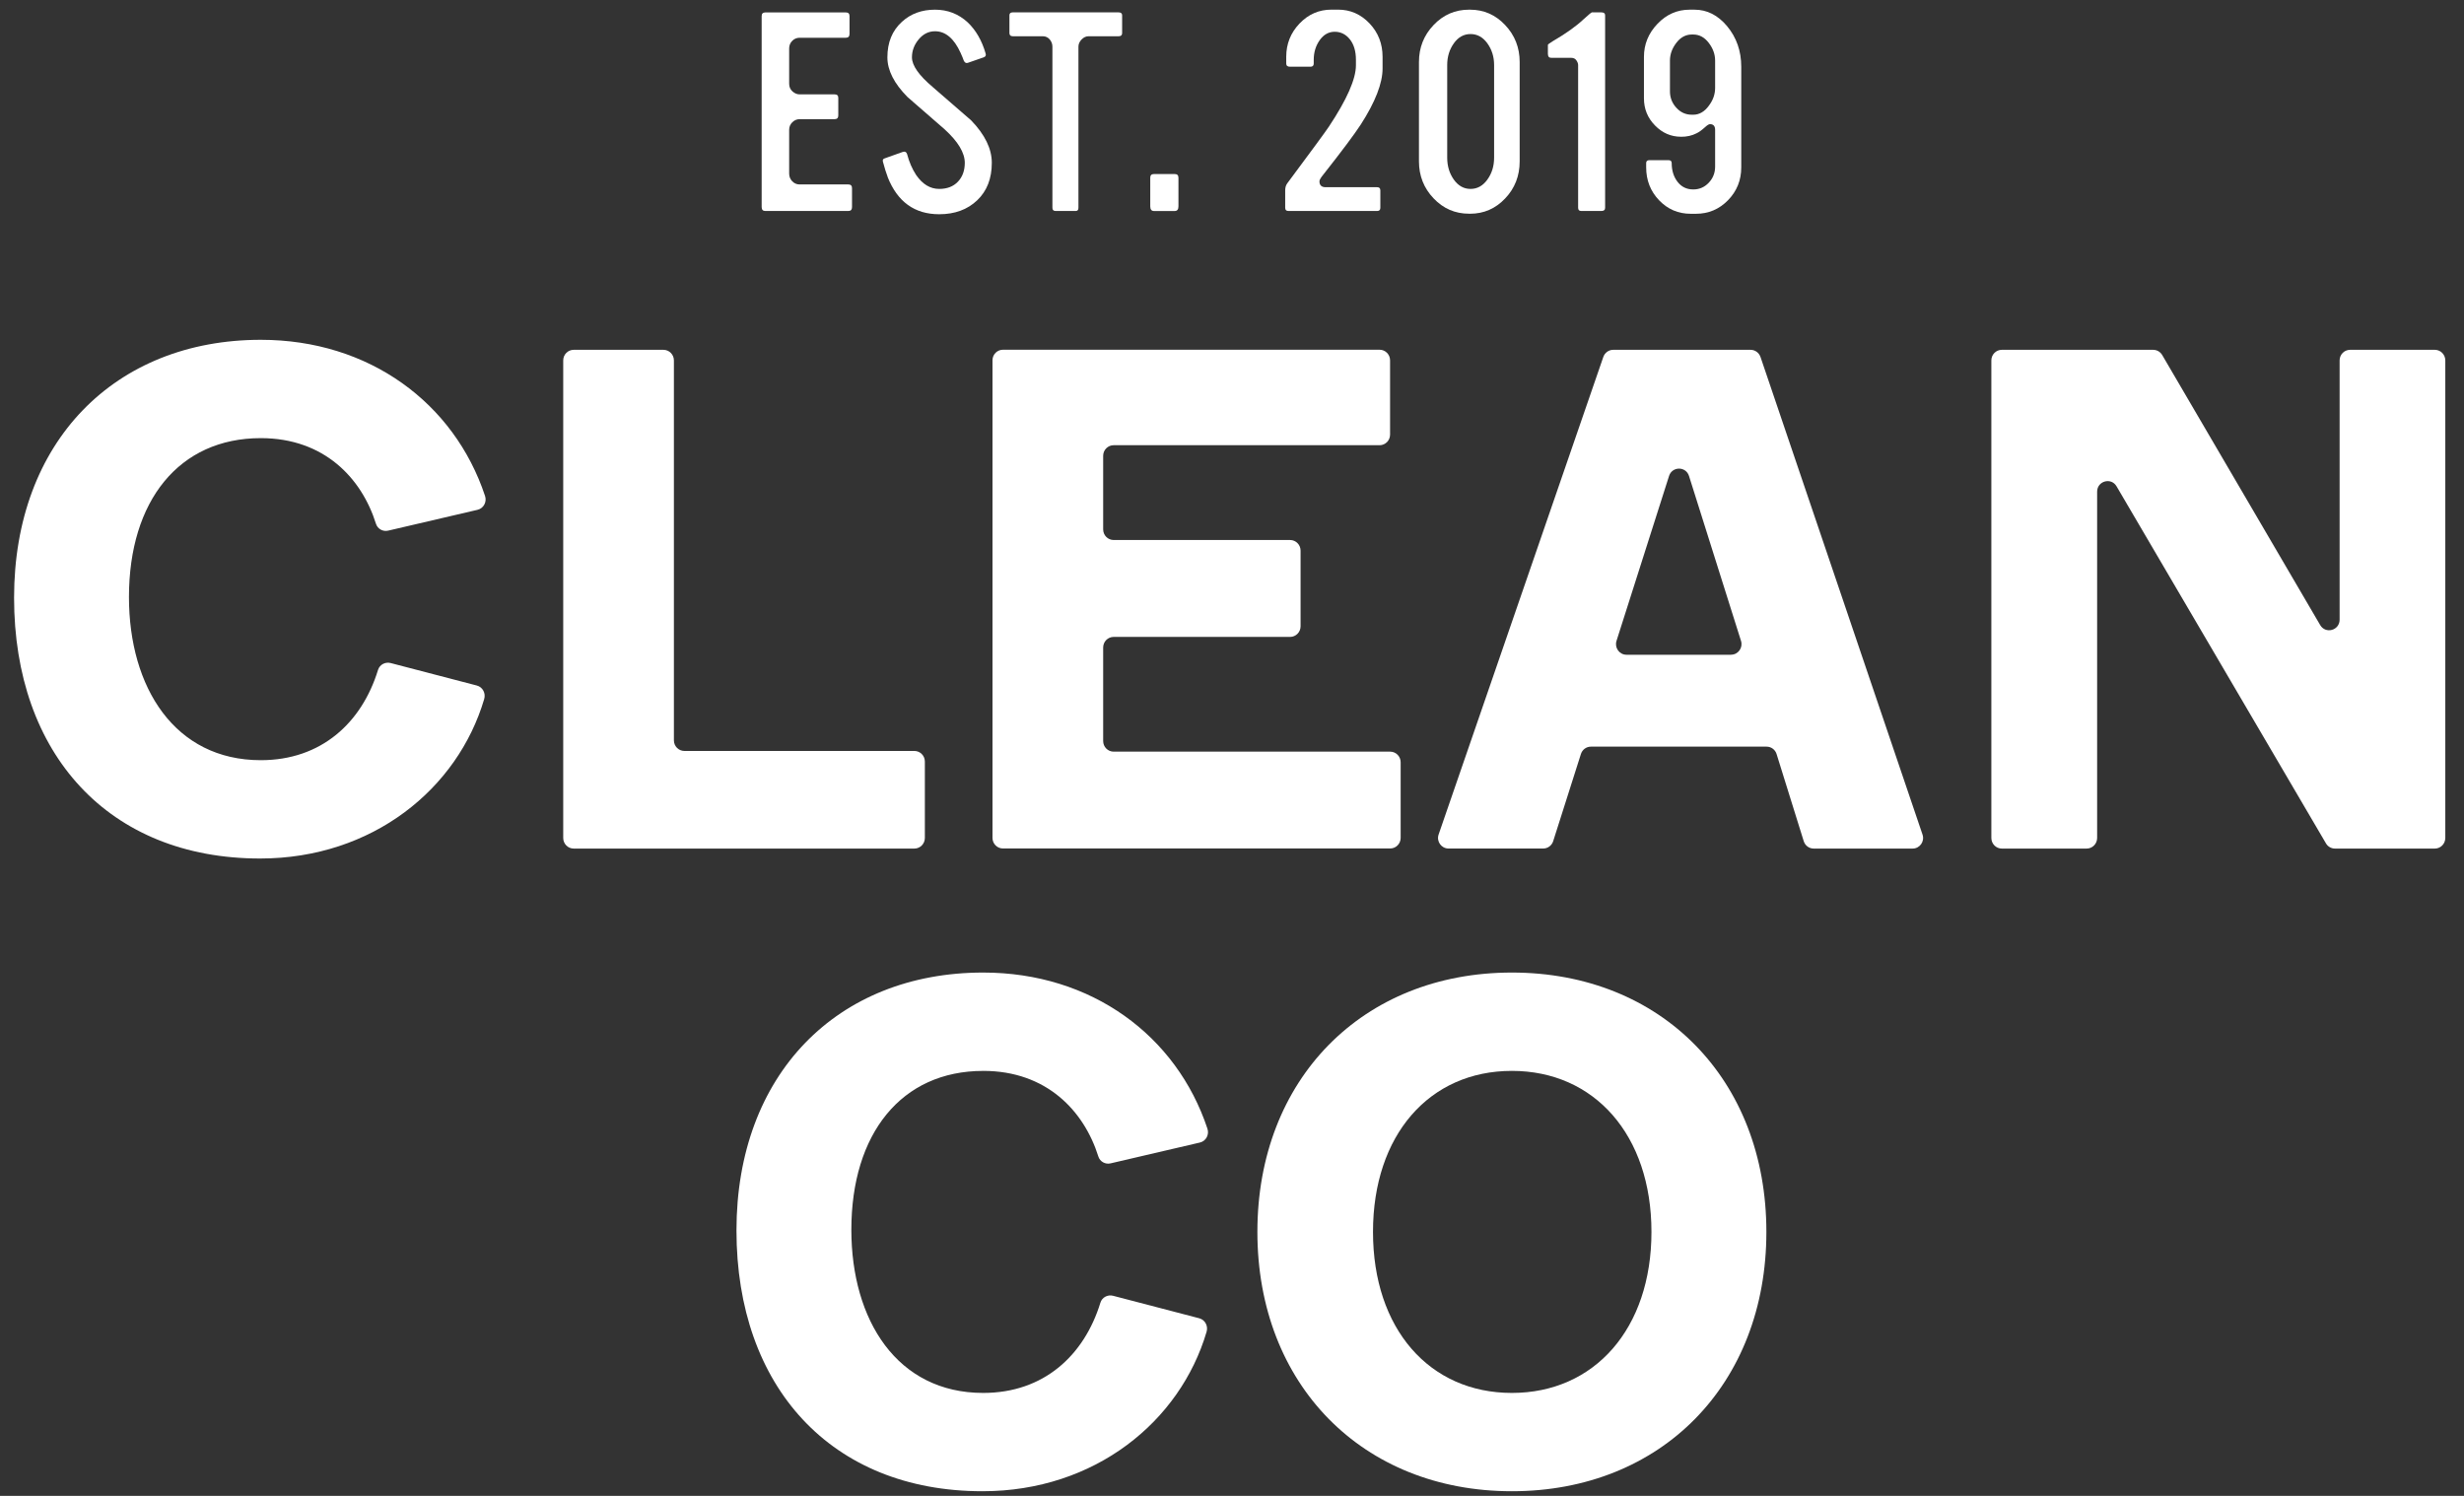 <svg width="112" height="68" viewBox="0 0 112 68" fill="none" xmlns="http://www.w3.org/2000/svg">
<rect x="0" y="0" width="112" height="68" fill="#333333" stroke="none"/>
<g clip-path="url(#clip0_120_1252)">
<path d="M11.854 19.917C14.738 19.917 16.439 21.739 17.089 23.809C17.162 24.044 17.407 24.179 17.645 24.122L21.706 23.175C21.983 23.11 22.139 22.817 22.047 22.544C20.645 18.321 16.784 15.447 11.854 15.447C5.223 15.449 0.64 20.08 0.64 27.173C0.64 34.266 4.935 39.027 11.822 39.027C16.937 39.027 20.808 35.851 22.009 31.777C22.088 31.512 21.94 31.233 21.674 31.163L17.756 30.141C17.514 30.078 17.258 30.211 17.183 30.453C16.446 32.853 14.608 34.557 11.854 34.557C7.946 34.557 5.862 31.254 5.862 27.141C5.862 22.768 8.137 19.917 11.854 19.917Z" fill="white"/>
<path d="M42.039 38.093V34.618C42.039 34.353 41.825 34.137 41.563 34.137H31.108C30.846 34.137 30.632 33.921 30.632 33.656V16.383C30.632 16.118 30.418 15.902 30.156 15.902H26.077C25.815 15.902 25.601 16.118 25.601 16.383V38.093C25.601 38.359 25.815 38.575 26.077 38.575H41.563C41.825 38.575 42.039 38.359 42.039 38.093Z" fill="white"/>
<path d="M63.666 38.093V34.65C63.666 34.385 63.453 34.169 63.19 34.169H50.62C50.358 34.169 50.144 33.953 50.144 33.688V29.434C50.144 29.169 50.358 28.953 50.62 28.953H58.641C58.903 28.953 59.117 28.737 59.117 28.472V25.029C59.117 24.764 58.903 24.548 58.641 24.548H50.62C50.358 24.548 50.144 24.332 50.144 24.067V20.72C50.144 20.455 50.358 20.239 50.62 20.239H62.709C62.971 20.239 63.185 20.023 63.185 19.758V16.379C63.185 16.114 62.971 15.898 62.709 15.898H45.589C45.327 15.898 45.113 16.114 45.113 16.379V38.09C45.113 38.355 45.327 38.571 45.589 38.571H63.19C63.453 38.571 63.666 38.355 63.666 38.09V38.093Z" fill="white"/>
<path d="M80.022 16.228C79.956 16.033 79.774 15.902 79.572 15.902H73.329C73.126 15.902 72.947 16.031 72.879 16.224L65.392 37.934C65.283 38.247 65.514 38.573 65.842 38.573H70.145C70.352 38.573 70.535 38.438 70.599 38.239L71.86 34.275C71.924 34.076 72.105 33.942 72.313 33.942H80.301C80.509 33.942 80.692 34.078 80.754 34.279L81.987 38.237C82.049 38.438 82.232 38.575 82.44 38.575H86.937C87.263 38.575 87.494 38.251 87.387 37.938L80.023 16.228H80.022ZM78.684 29.764H73.93C73.608 29.764 73.379 29.446 73.477 29.135L75.866 21.637C76.008 21.192 76.632 21.192 76.773 21.637L79.137 29.135C79.235 29.446 79.006 29.762 78.684 29.762V29.764Z" fill="white"/>
<path d="M110.676 15.902H106.822C106.56 15.902 106.346 16.118 106.346 16.383V28.169C106.346 28.658 105.708 28.836 105.462 28.413L98.282 16.139C98.196 15.993 98.04 15.902 97.872 15.902H90.992C90.73 15.902 90.516 16.118 90.516 16.383V38.093C90.516 38.359 90.73 38.575 90.992 38.575H94.848C95.11 38.575 95.324 38.359 95.324 38.093V22.353C95.324 21.864 95.963 21.686 96.208 22.109L105.726 38.34C105.812 38.486 105.968 38.575 106.135 38.575H110.675C110.937 38.575 111.15 38.359 111.15 38.093V16.383C111.15 16.118 110.937 15.902 110.675 15.902H110.676Z" fill="white"/>
<path d="M34.788 9.591H38.561C38.674 9.591 38.728 9.531 38.728 9.412V8.554C38.728 8.44 38.672 8.385 38.561 8.385H36.348C36.215 8.385 36.101 8.336 36.009 8.239C35.916 8.141 35.871 8.025 35.871 7.889V5.902C35.871 5.766 35.919 5.652 36.015 5.557C36.11 5.463 36.223 5.417 36.348 5.417H37.937C38.048 5.417 38.104 5.36 38.104 5.249V4.448C38.104 4.341 38.048 4.29 37.937 4.29H36.348C36.23 4.29 36.122 4.245 36.02 4.154C35.919 4.063 35.871 3.946 35.871 3.802V2.203C35.871 2.067 35.917 1.951 36.009 1.859C36.101 1.764 36.215 1.716 36.348 1.716H38.449C38.561 1.716 38.615 1.656 38.615 1.537V0.732C38.615 0.62 38.559 0.565 38.449 0.565H34.788C34.675 0.565 34.621 0.622 34.621 0.734V9.412C34.621 9.533 34.677 9.591 34.788 9.591Z" fill="white"/>
<path d="M40.347 8.046C40.793 9.175 41.574 9.739 42.691 9.739C43.397 9.739 43.972 9.529 44.416 9.107C44.861 8.684 45.082 8.118 45.082 7.402C45.082 6.762 44.769 6.12 44.143 5.472C44.12 5.449 43.54 4.946 42.402 3.961C41.769 3.427 41.452 2.976 41.452 2.607C41.452 2.305 41.555 2.033 41.76 1.788C41.964 1.544 42.211 1.421 42.502 1.421C42.977 1.421 43.365 1.749 43.663 2.402C43.738 2.569 43.785 2.684 43.807 2.752C43.852 2.851 43.916 2.885 43.997 2.855L44.711 2.607C44.8 2.576 44.829 2.516 44.8 2.427C44.63 1.84 44.358 1.37 43.986 1.016C43.568 0.631 43.073 0.44 42.502 0.44C41.898 0.44 41.396 0.624 40.995 0.993C40.555 1.393 40.336 1.929 40.336 2.607C40.336 3.194 40.641 3.796 41.252 4.412C41.81 4.9 42.372 5.391 42.938 5.879C43.549 6.436 43.854 6.944 43.854 7.402C43.854 7.756 43.749 8.042 43.541 8.26C43.334 8.478 43.05 8.588 42.693 8.588C42.282 8.588 41.934 8.377 41.643 7.955C41.465 7.684 41.327 7.368 41.231 7.006C41.201 6.908 41.138 6.876 41.042 6.904L40.216 7.198C40.133 7.22 40.107 7.277 40.137 7.366C40.212 7.644 40.281 7.87 40.349 8.044L40.347 8.046Z" fill="white"/>
<path d="M46.029 1.648H47.403C47.528 1.648 47.633 1.697 47.716 1.794C47.798 1.893 47.837 2 47.837 2.122V9.446C47.837 9.544 47.886 9.591 47.982 9.591H48.898C48.98 9.591 49.02 9.542 49.02 9.446V2.122C49.02 2.002 49.069 1.893 49.164 1.794C49.261 1.696 49.365 1.648 49.477 1.648H50.85C50.955 1.648 51.006 1.599 51.006 1.502V0.699C51.006 0.608 50.953 0.563 50.85 0.563H46.028C45.93 0.563 45.883 0.608 45.883 0.699V1.5C45.883 1.599 45.932 1.646 46.028 1.646L46.029 1.648Z" fill="white"/>
<path d="M52.451 9.592H53.399C53.511 9.592 53.566 9.52 53.566 9.378V8.08C53.566 7.967 53.509 7.912 53.399 7.912H52.451C52.338 7.912 52.284 7.968 52.284 8.08V9.378C52.284 9.52 52.34 9.592 52.451 9.592Z" fill="white"/>
<path d="M58.568 9.591H62.598C62.696 9.591 62.743 9.542 62.743 9.446V8.656C62.743 8.557 62.694 8.51 62.598 8.51H60.254C60.069 8.51 59.975 8.419 59.975 8.239C59.975 8.179 60.035 8.078 60.153 7.934C60.995 6.866 61.56 6.11 61.851 5.665C62.514 4.635 62.844 3.785 62.844 3.114V2.584C62.844 1.989 62.647 1.483 62.252 1.065C61.856 0.648 61.38 0.438 60.822 0.438H60.52C59.955 0.438 59.471 0.648 59.068 1.071C58.666 1.493 58.465 1.995 58.465 2.582V2.887C58.465 2.985 58.521 3.033 58.634 3.033H59.569C59.666 3.033 59.715 2.983 59.715 2.887V2.718C59.715 2.379 59.805 2.084 59.986 1.826C60.168 1.571 60.395 1.444 60.669 1.444C60.942 1.444 61.18 1.561 61.362 1.794C61.544 2.027 61.633 2.336 61.633 2.718V2.966C61.633 3.591 61.225 4.519 60.406 5.754C60.273 5.957 59.64 6.819 58.508 8.34C58.448 8.423 58.418 8.527 58.418 8.656V9.446C58.418 9.544 58.467 9.591 58.562 9.591H58.568Z" fill="white"/>
<path d="M66.775 9.716H66.82C67.446 9.716 67.978 9.485 68.416 9.021C68.856 8.559 69.076 7.997 69.076 7.334V2.821C69.076 2.165 68.856 1.605 68.416 1.139C67.978 0.673 67.446 0.44 66.82 0.44H66.775C66.141 0.44 65.604 0.673 65.162 1.139C64.719 1.605 64.498 2.165 64.498 2.821V7.334C64.498 7.989 64.719 8.55 65.162 9.016C65.604 9.482 66.141 9.715 66.775 9.715V9.716ZM65.782 2.957C65.782 2.58 65.883 2.251 66.083 1.97C66.284 1.688 66.537 1.548 66.842 1.548C67.148 1.548 67.403 1.688 67.607 1.97C67.811 2.252 67.914 2.582 67.914 2.957V7.167C67.914 7.552 67.811 7.883 67.607 8.165C67.403 8.448 67.148 8.588 66.842 8.588C66.537 8.588 66.284 8.446 66.083 8.165C65.883 7.883 65.782 7.55 65.782 7.167V2.957Z" fill="white"/>
<path d="M70.503 2.629H71.42C71.525 2.629 71.601 2.667 71.654 2.743C71.706 2.819 71.733 2.889 71.733 2.957V9.446C71.733 9.544 71.781 9.591 71.877 9.591H72.793C72.905 9.591 72.96 9.542 72.96 9.446V0.699C72.96 0.608 72.904 0.563 72.793 0.563H72.358C72.336 0.563 72.212 0.665 71.989 0.868C71.646 1.192 71.178 1.525 70.582 1.872C70.434 1.963 70.359 2.018 70.359 2.04V2.447C70.359 2.569 70.408 2.627 70.505 2.627L70.503 2.629Z" fill="white"/>
<path d="M76.409 6.218C76.677 6.218 76.911 6.165 77.112 6.061C77.224 6.008 77.35 5.919 77.492 5.79C77.597 5.692 77.674 5.644 77.726 5.644C77.882 5.644 77.96 5.732 77.96 5.904V7.574C77.96 7.86 77.863 8.105 77.67 8.307C77.477 8.512 77.241 8.612 76.967 8.612C76.669 8.612 76.431 8.497 76.254 8.268C76.076 8.038 75.986 7.754 75.986 7.415C75.986 7.324 75.937 7.281 75.841 7.281H74.97C74.873 7.281 74.826 7.326 74.826 7.415V7.607C74.826 8.194 75.021 8.692 75.412 9.103C75.804 9.512 76.282 9.718 76.847 9.718H77.093C77.659 9.718 78.142 9.514 78.545 9.103C78.946 8.692 79.148 8.194 79.148 7.607V3.035C79.148 2.321 78.933 1.703 78.5 1.184C78.082 0.688 77.591 0.44 77.025 0.44H76.802C76.237 0.44 75.749 0.654 75.339 1.084C74.929 1.512 74.725 2.014 74.725 2.584V4.468C74.725 4.949 74.891 5.362 75.227 5.703C75.562 6.046 75.956 6.216 76.411 6.216L76.409 6.218ZM75.907 2.754C75.907 2.468 76.004 2.199 76.197 1.948C76.39 1.696 76.624 1.569 76.9 1.569H76.967C77.243 1.569 77.477 1.696 77.67 1.948C77.863 2.199 77.96 2.468 77.96 2.754V3.997C77.96 4.283 77.867 4.55 77.681 4.798C77.481 5.076 77.241 5.215 76.967 5.215H76.9C76.624 5.215 76.39 5.11 76.197 4.898C76.004 4.688 75.907 4.44 75.907 4.154V2.754Z" fill="white"/>
<path d="M44.69 48.681C47.574 48.681 49.275 50.503 49.925 52.573C49.998 52.807 50.243 52.942 50.481 52.885L54.542 51.938C54.819 51.874 54.974 51.58 54.883 51.307C53.481 47.084 49.62 44.211 44.69 44.211C38.057 44.211 33.476 48.843 33.476 55.936C33.476 63.029 37.77 67.79 44.658 67.79C49.773 67.79 53.644 64.616 54.845 60.541C54.924 60.275 54.776 59.997 54.51 59.927L50.592 58.904C50.35 58.842 50.094 58.974 50.019 59.217C49.282 61.616 47.444 63.321 44.69 63.321C40.782 63.321 38.698 60.018 38.698 55.904C38.698 51.533 40.973 48.682 44.69 48.682V48.681Z" fill="white"/>
<path d="M68.722 44.211C61.929 44.211 57.154 49.069 57.154 56.001C57.154 62.933 61.928 67.79 68.722 67.79C75.515 67.79 80.29 62.933 80.29 56.001C80.29 49.069 75.515 44.211 68.722 44.211ZM68.722 63.321C64.972 63.321 62.409 60.406 62.409 56.001C62.409 51.595 64.972 48.681 68.722 48.681C72.471 48.681 75.066 51.595 75.066 56.001C75.066 60.406 72.471 63.321 68.722 63.321Z" fill="white"/>
</g>
<defs>
<clipPath id="clip0_120_1252">
<rect width="110.51" height="67.349" fill="white" transform="translate(0.64 0.44)"/>
</clipPath>
</defs>
</svg>
